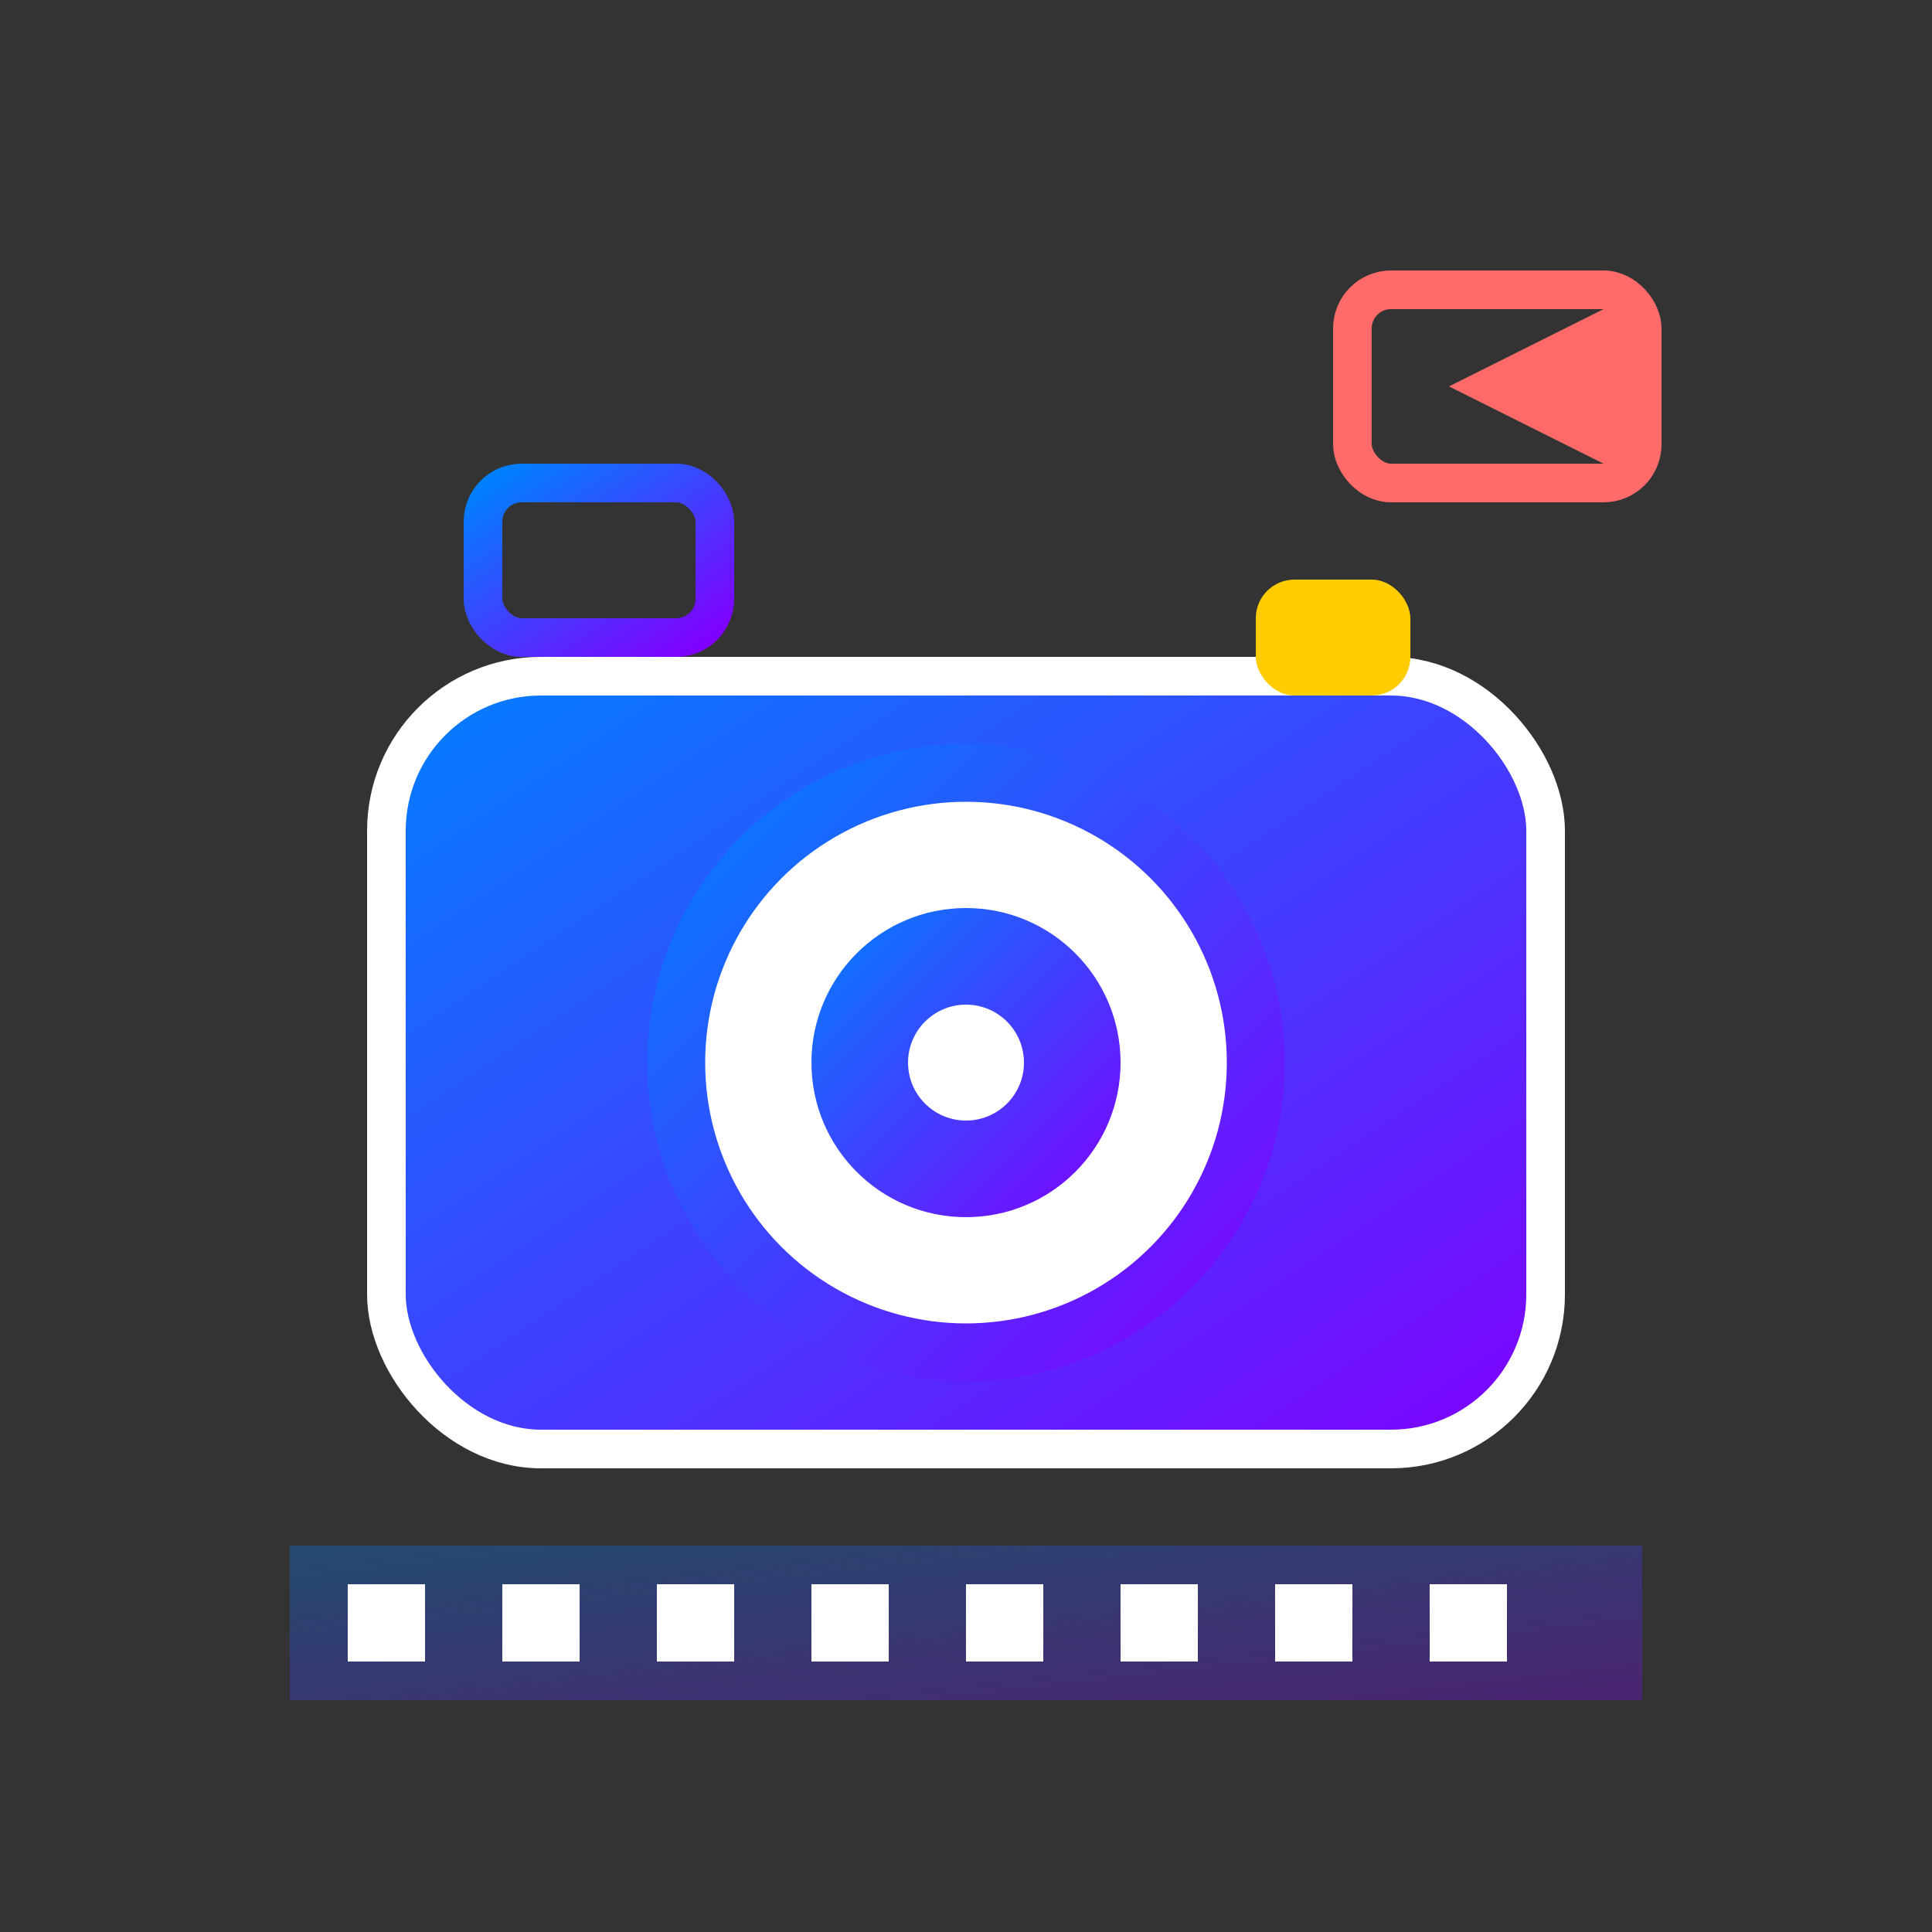 <svg xmlns="http://www.w3.org/2000/svg" viewBox="0 0 100 100" width="100" height="100">
  <rect x="0" y="0" width="100" height="100" fill="#333333" stroke="none"/>
  <defs>
    <linearGradient id="logoGradient" x1="0%" y1="0%" x2="100%" y2="100%">
      <stop offset="0%" style="stop-color:#0080FF;stop-opacity:1" />
      <stop offset="100%" style="stop-color:#8000FF;stop-opacity:1" />
    </linearGradient>
  </defs>
  
  <!-- Camera body -->
  <rect x="20" y="35" width="60" height="40" rx="8" ry="8" fill="url(#logoGradient)" stroke="#fff" stroke-width="2"/>
  
  <!-- Camera lens -->
  <circle cx="50" cy="55" r="15" fill="#fff" stroke="url(#logoGradient)" stroke-width="3"/>
  <circle cx="50" cy="55" r="8" fill="url(#logoGradient)"/>
  <circle cx="50" cy="55" r="3" fill="#fff"/>
  
  <!-- Flash -->
  <rect x="65" y="30" width="8" height="6" rx="2" ry="2" fill="#FFCC00"/>
  
  <!-- Viewfinder -->
  <rect x="25" y="25" width="12" height="8" rx="2" ry="2" fill="none" stroke="url(#logoGradient)" stroke-width="2"/>
  
  <!-- Video element -->
  <polygon points="75,20 85,15 85,25" fill="#FF6B6B"/>
  <rect x="70" y="15" width="15" height="10" rx="2" ry="2" fill="none" stroke="#FF6B6B" stroke-width="2"/>
  
  <!-- Film strip decoration -->
  <rect x="15" y="80" width="70" height="8" fill="url(#logoGradient)" opacity="0.3"/>
  <rect x="18" y="82" width="4" height="4" fill="#fff"/>
  <rect x="26" y="82" width="4" height="4" fill="#fff"/>
  <rect x="34" y="82" width="4" height="4" fill="#fff"/>
  <rect x="42" y="82" width="4" height="4" fill="#fff"/>
  <rect x="50" y="82" width="4" height="4" fill="#fff"/>
  <rect x="58" y="82" width="4" height="4" fill="#fff"/>
  <rect x="66" y="82" width="4" height="4" fill="#fff"/>
  <rect x="74" y="82" width="4" height="4" fill="#fff"/>
</svg>
